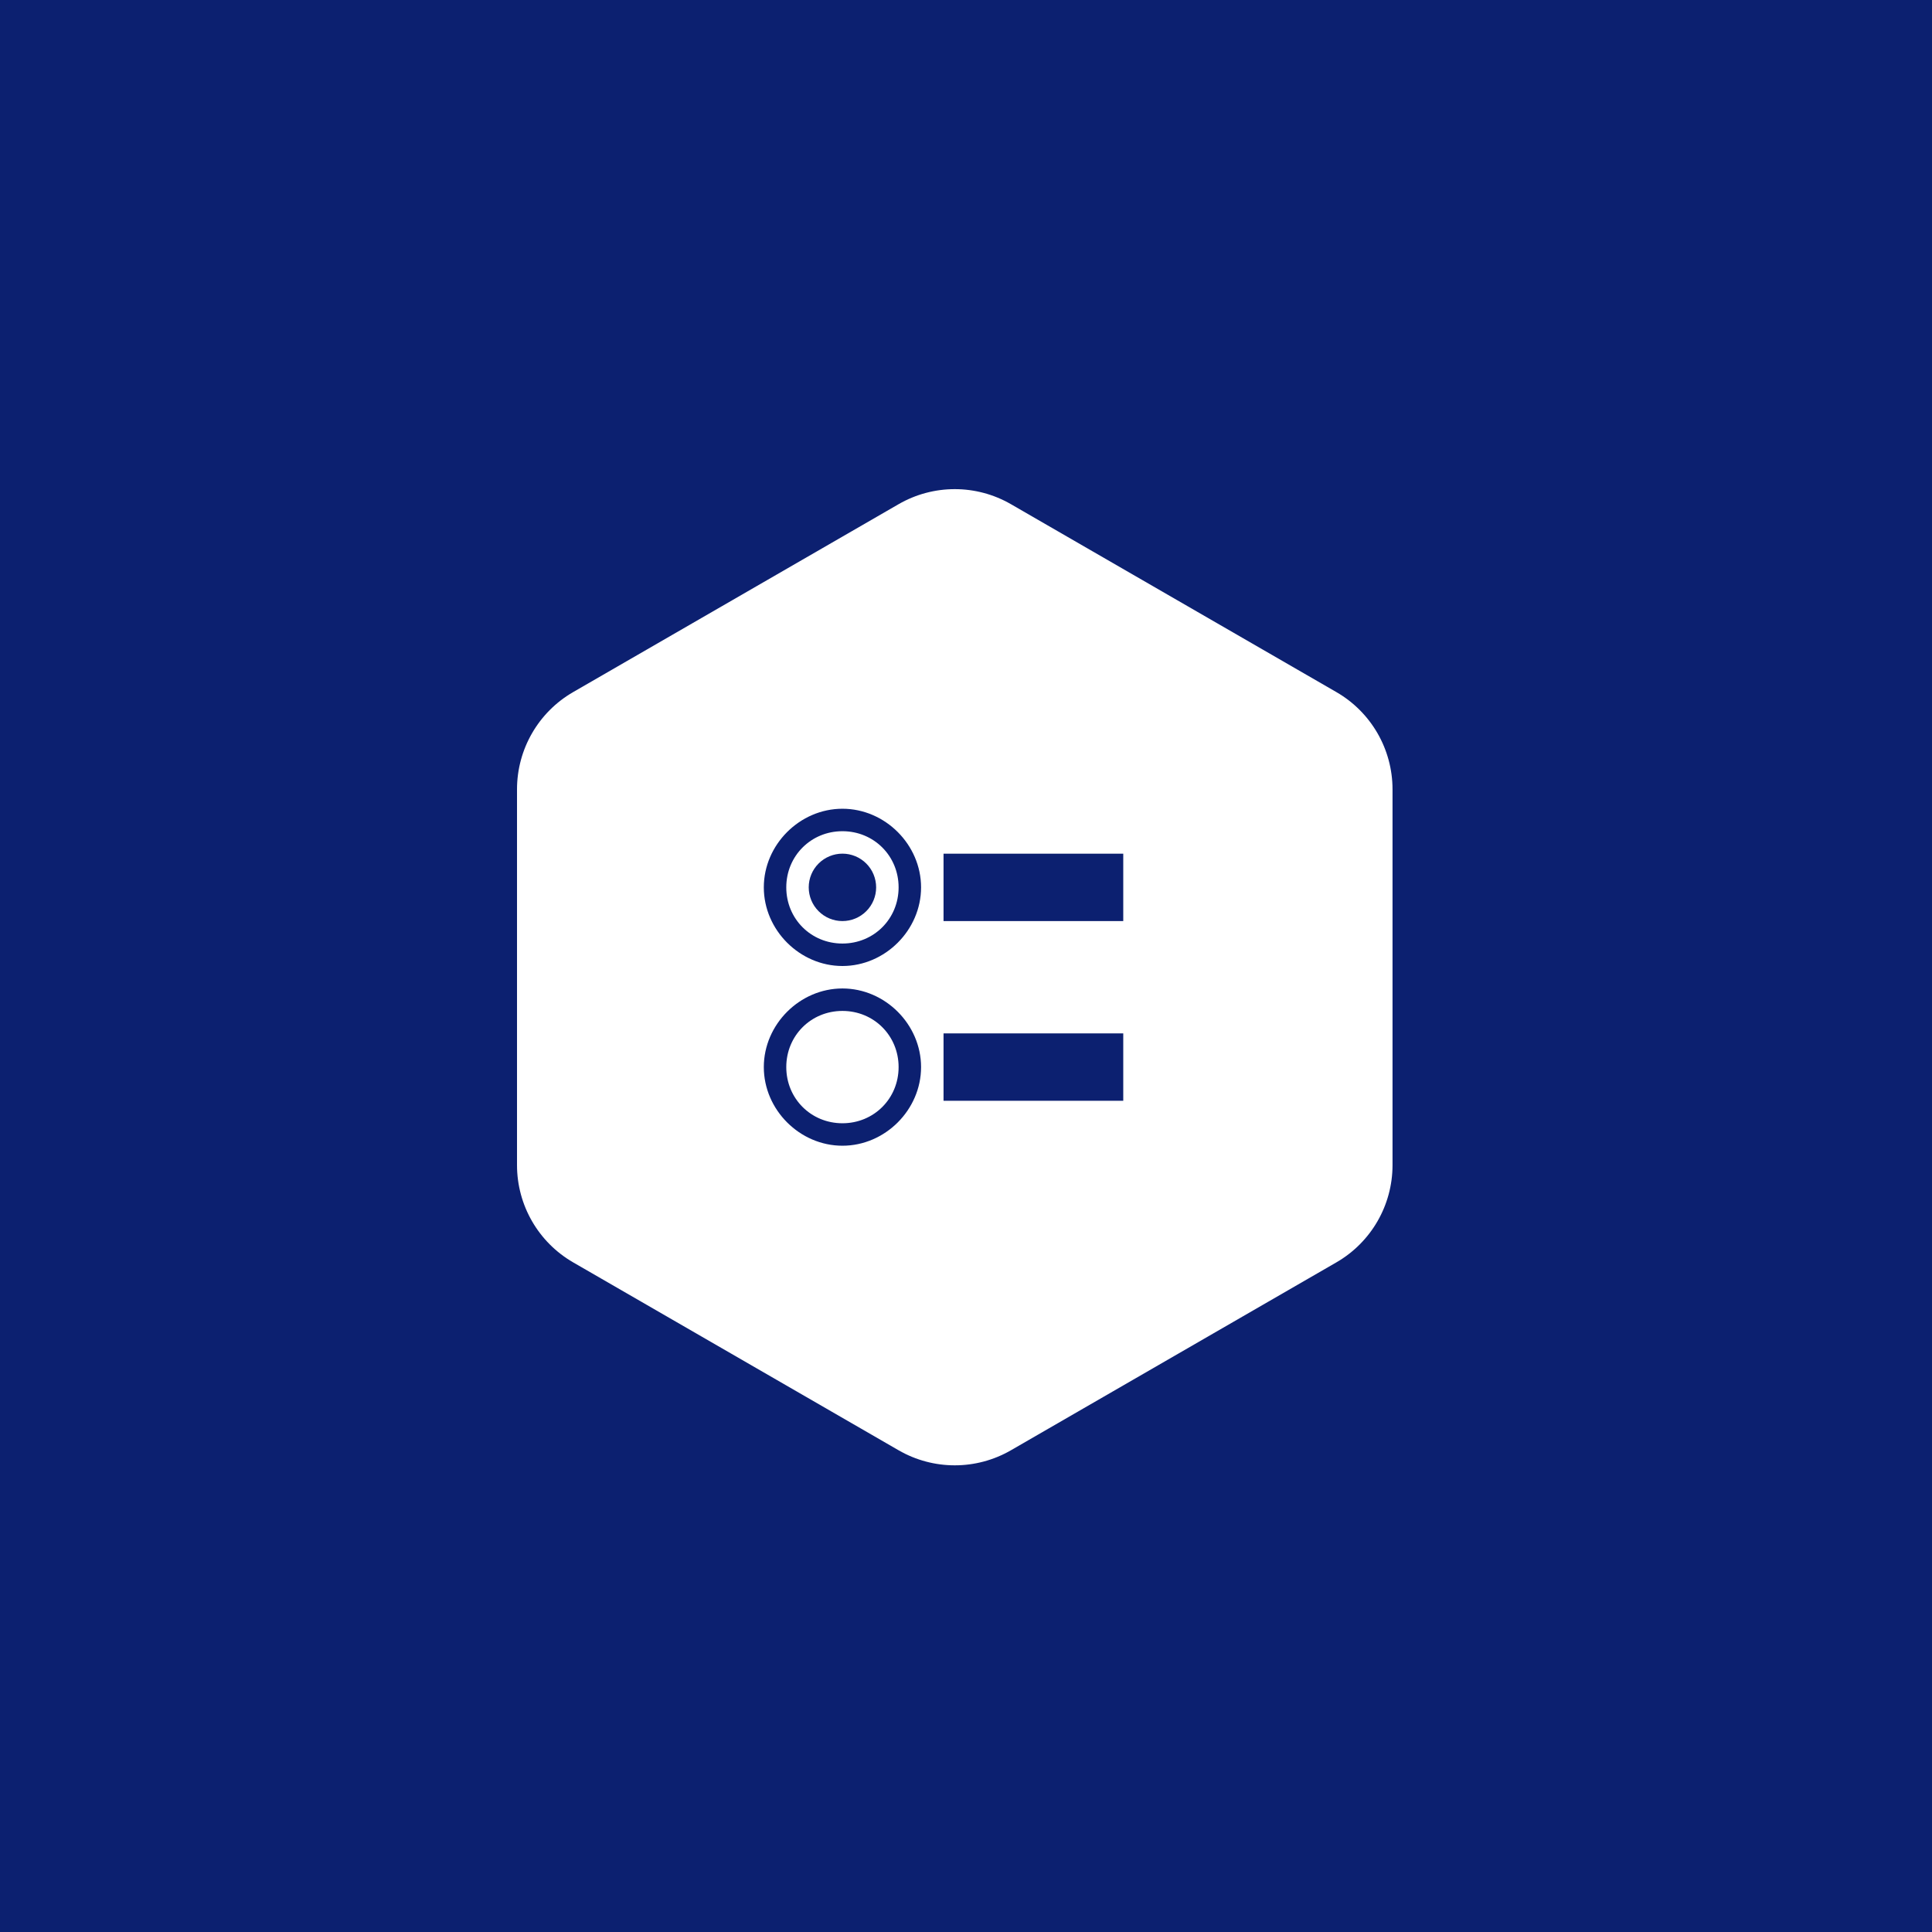 <svg width="86" height="86" viewBox="0 0 86 86" fill="none" xmlns="http://www.w3.org/2000/svg">
<rect width="86" height="86" fill="#0C2070"/>
<path d="M40 22.443C41.547 21.55 43.453 21.55 45 22.443L59.486 30.807C61.033 31.7 61.986 33.35 61.986 35.137V51.863C61.986 53.65 61.033 55.3 59.486 56.193L45 64.557C43.453 65.45 41.547 65.45 40 64.557L25.514 56.193C23.967 55.3 23.014 53.65 23.014 51.863V35.137C23.014 33.35 23.967 31.7 25.514 30.807L40 22.443Z" fill="white"/>
<path d="M39 39.5C39 39.898 38.842 40.28 38.56 40.561C38.279 40.842 37.897 41 37.499 41C37.101 41 36.719 40.842 36.438 40.56C36.157 40.279 35.999 39.897 35.999 39.499C35.999 39.101 36.157 38.719 36.439 38.438C36.578 38.299 36.744 38.188 36.926 38.113C37.108 38.038 37.303 37.999 37.5 37.999C37.697 37.999 37.892 38.038 38.074 38.113C38.256 38.189 38.422 38.3 38.561 38.439C38.7 38.578 38.811 38.744 38.886 38.926C38.961 39.108 39 39.303 39 39.5Z" fill="#0C2070"/>
<path d="M37.5 36C35.6 36 34 37.6 34 39.5C34 41.4 35.6 43 37.5 43C39.4 43 41 41.4 41 39.5C41 37.6 39.4 36 37.5 36ZM37.5 42C36.1 42 35 40.9 35 39.5C35 38.1 36.1 37 37.5 37C38.9 37 40 38.1 40 39.5C40 40.9 38.9 42 37.5 42ZM37.5 44C35.6 44 34 45.6 34 47.5C34 49.4 35.6 51 37.5 51C39.4 51 41 49.4 41 47.5C41 45.6 39.4 44 37.5 44ZM37.5 50C36.1 50 35 48.9 35 47.5C35 46.1 36.1 45 37.5 45C38.9 45 40 46.1 40 47.5C40 48.9 38.9 50 37.5 50ZM42 38H50V41H42V38ZM42 46H50V49H42V46Z" fill="#0C2070"/>
</svg>
